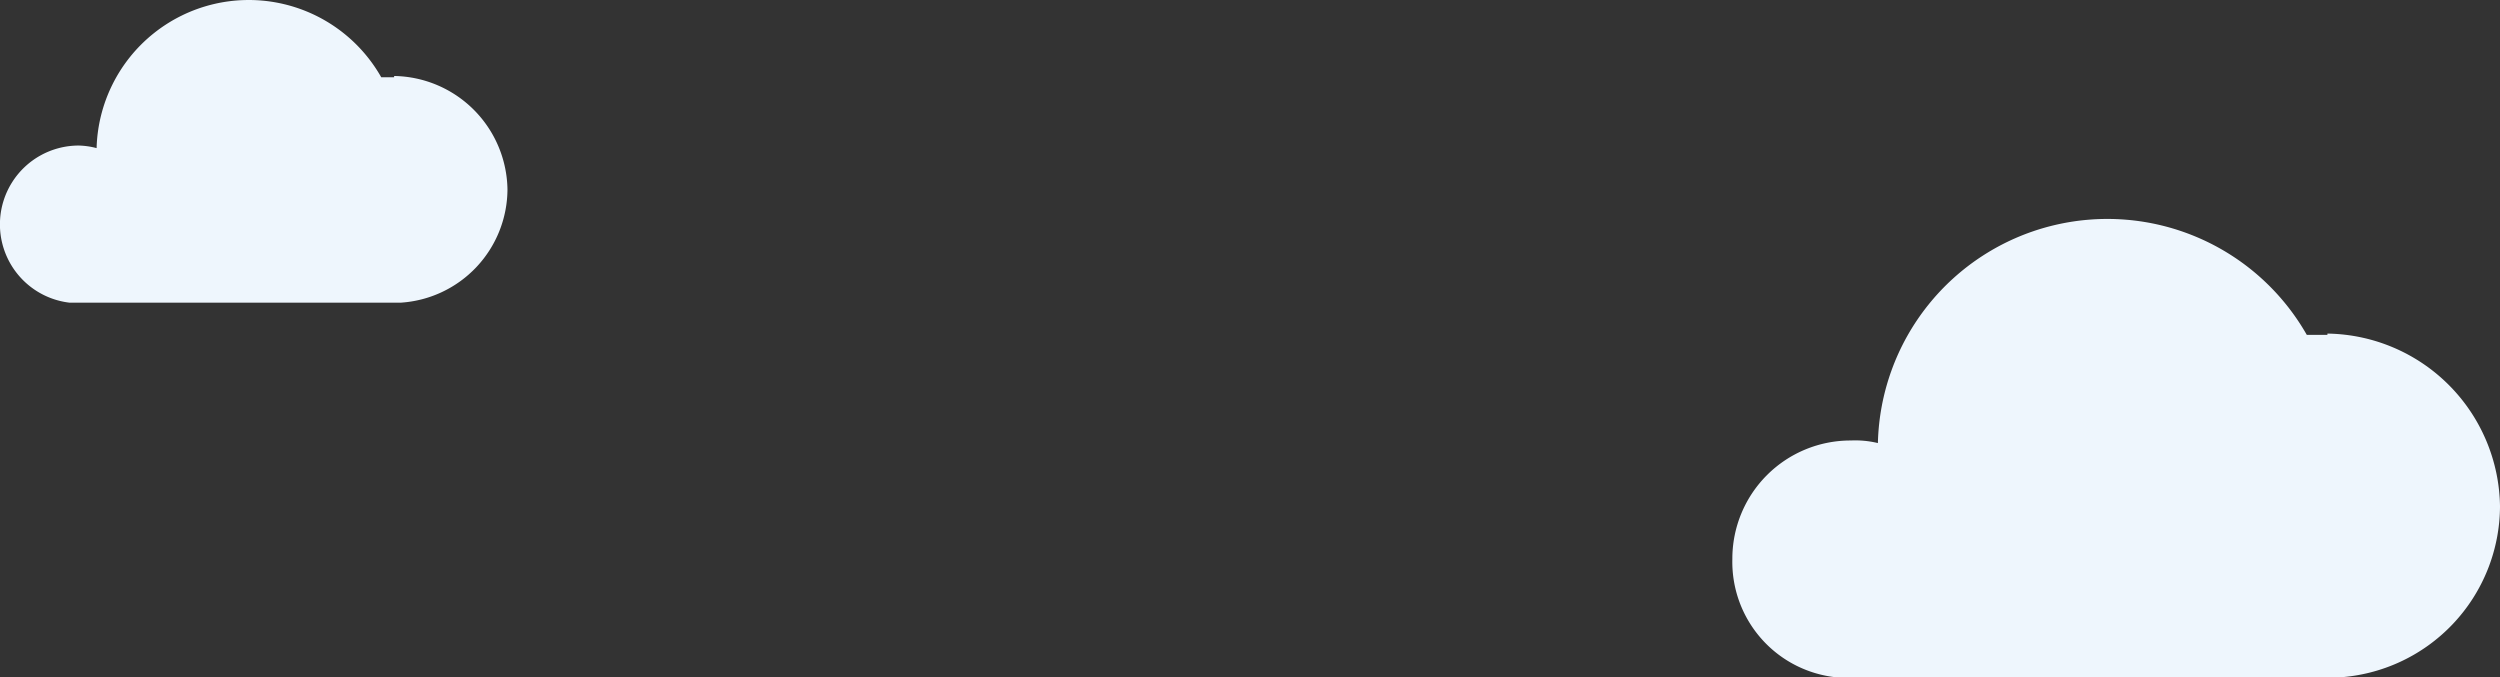 <svg xmlns="http://www.w3.org/2000/svg" width="194.1" height="52.6" viewBox="0 0 194.1 52.6">
  <rect x="0" y="0" width="194.1" height="52.6" fill="#333333" stroke="none"/>
  <g id="Group_204" data-name="Group 204" transform="translate(-48 -181)">
    <path id="Vector" d="M46.2,8.9A13.6,13.6,0,0,1,59.6,22.3,13.364,13.364,0,0,1,47,35.6H8.2A9.01,9.01,0,0,1,0,26.4a9.176,9.176,0,0,1,9.2-9.2,7.487,7.487,0,0,1,2.1.2A17.82,17.82,0,0,1,44.6,9h1.6Z" transform="translate(182.5 198)" fill="#eef6fd"/>
    <path id="Vector-2" data-name="Vector" d="M30.6,5.9a8.945,8.945,0,0,1,8.8,8.8,8.856,8.856,0,0,1-8.3,8.8H5.4a6.121,6.121,0,0,1,.7-12.2,5.9,5.9,0,0,1,1.4.2A11.818,11.818,0,0,1,29.6,6h1Z" transform="translate(48 181)" fill="#eef6fd"/>
  </g>
</svg>
